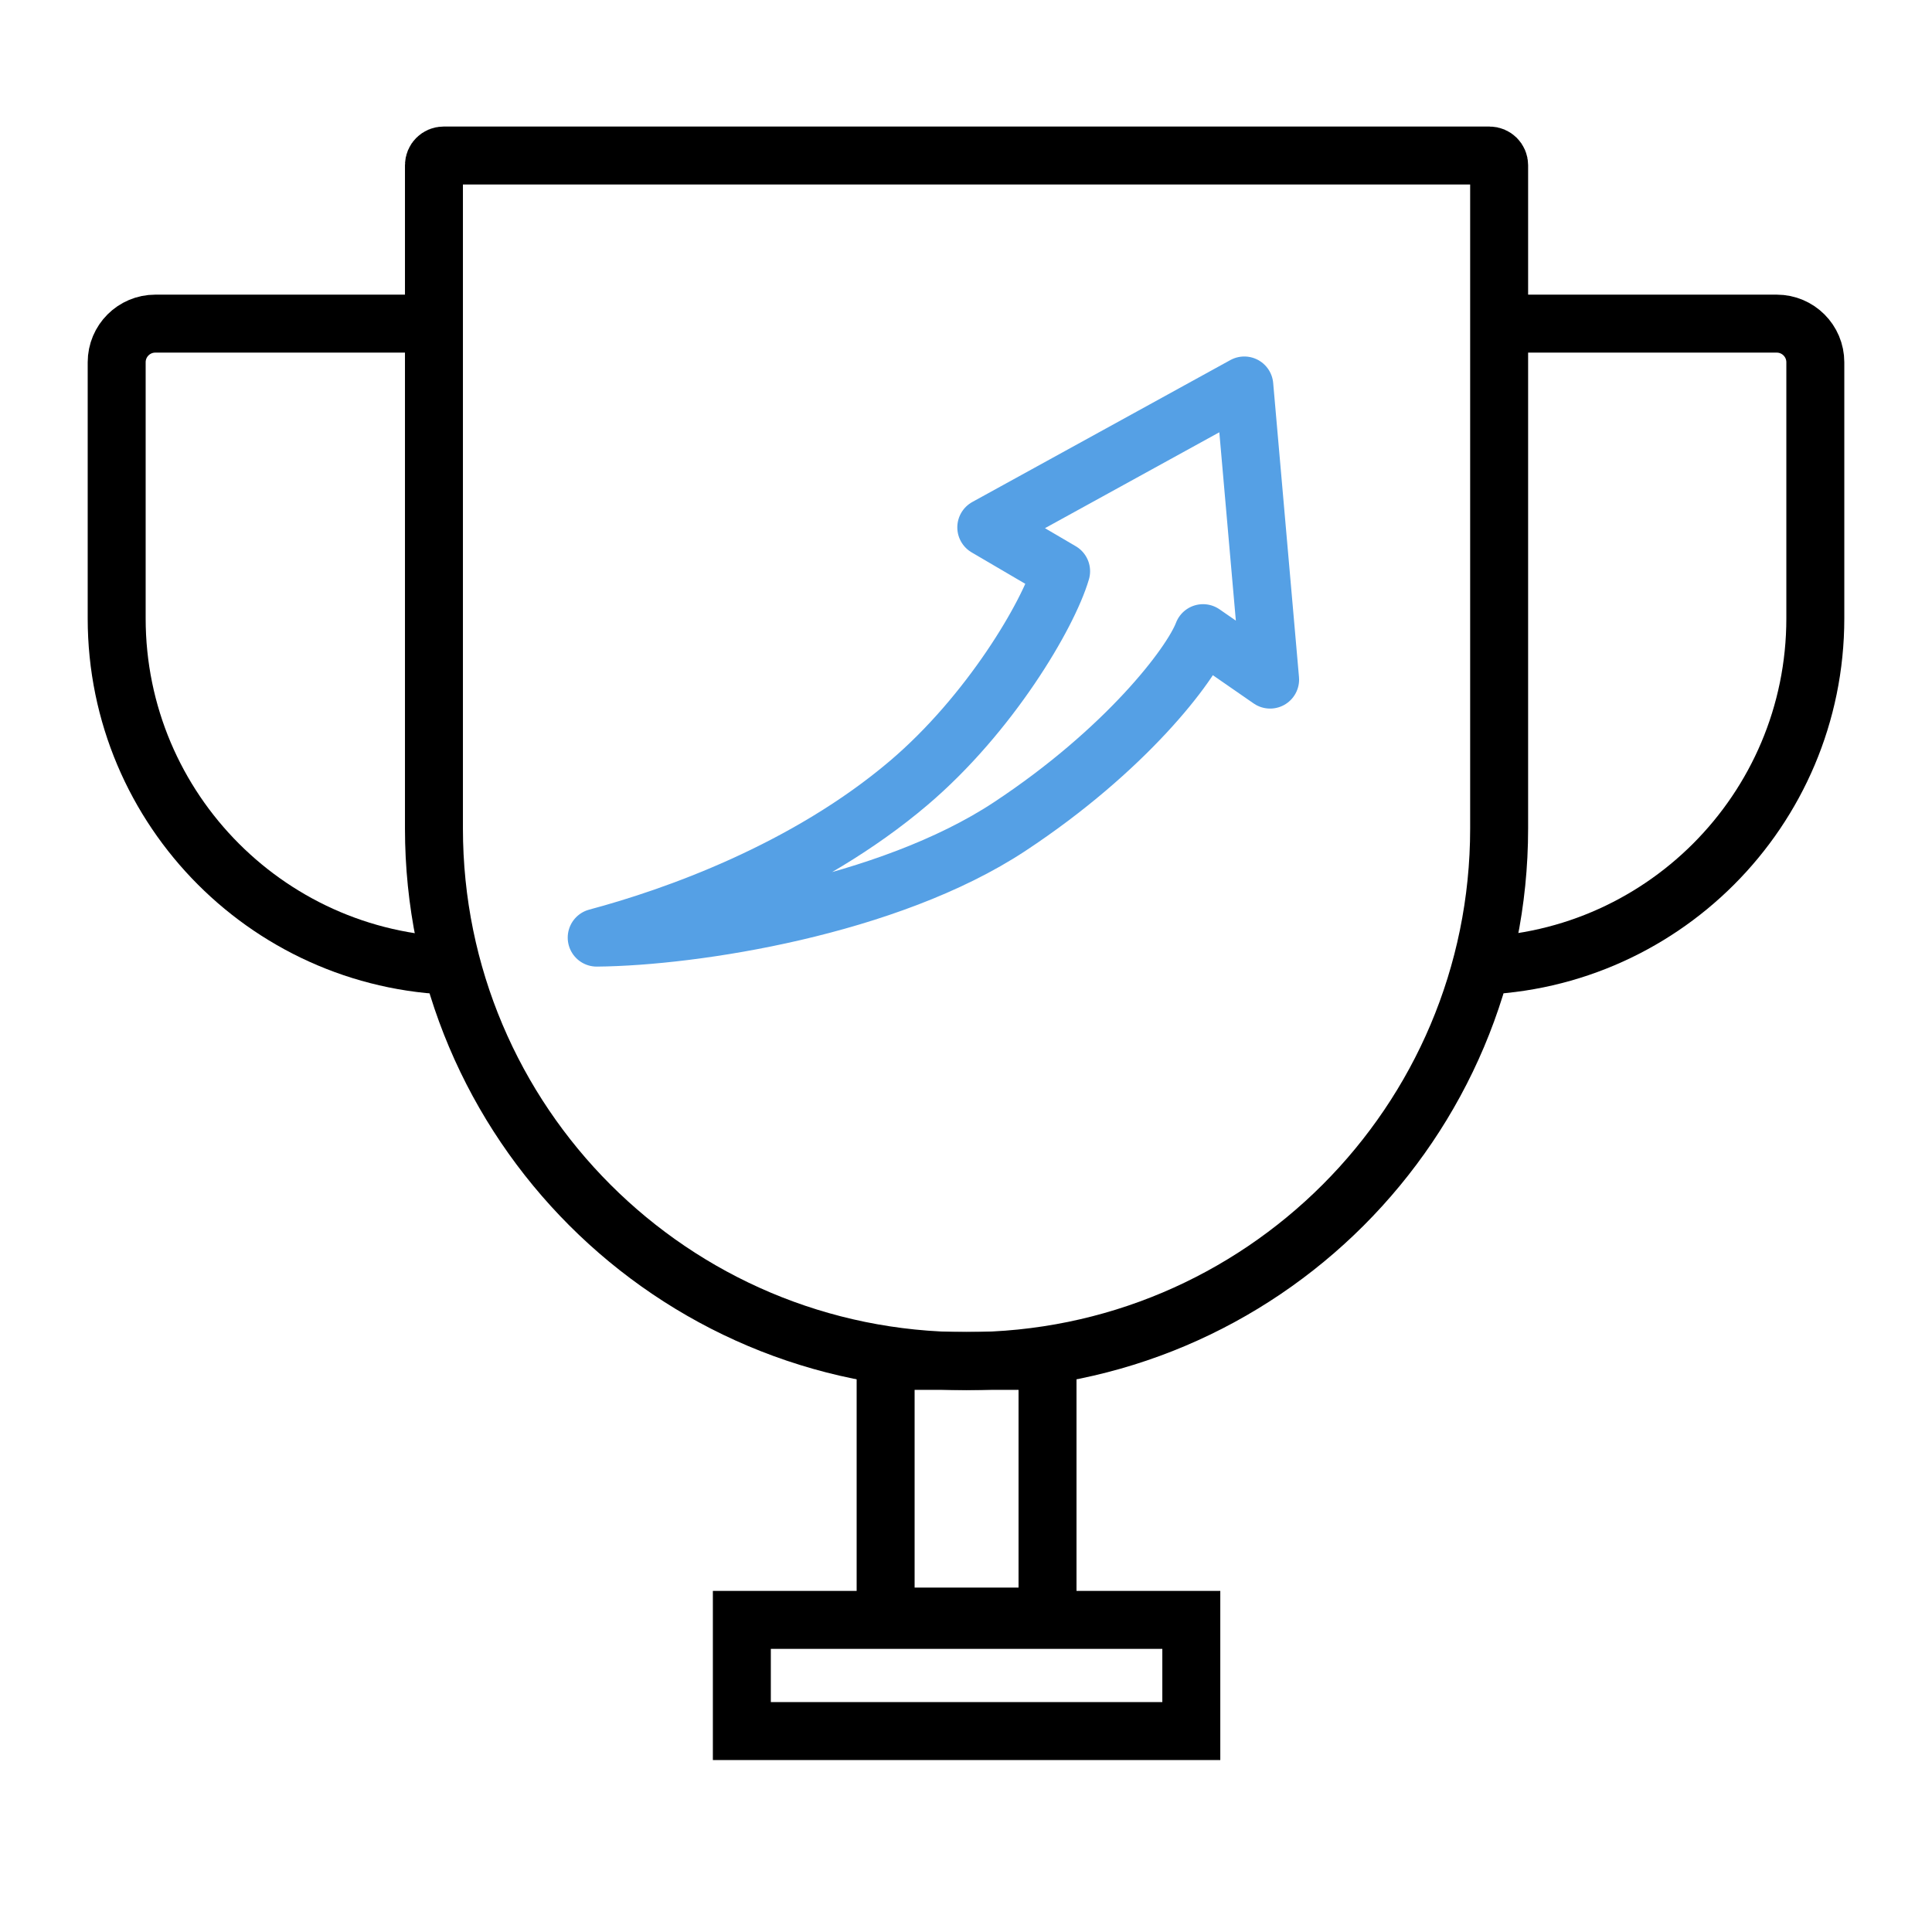 <?xml version="1.0" encoding="UTF-8"?> <svg xmlns="http://www.w3.org/2000/svg" width="100" height="100" viewBox="0 0 100 100" fill="none"><path d="M22.961 8.05H77.095C77.371 8.05 77.595 8.274 77.595 8.55V42.883C77.595 58.108 65.253 70.451 50.028 70.451C34.803 70.451 22.461 58.108 22.461 42.883V8.55C22.461 8.274 22.685 8.05 22.961 8.05Z" stroke="black" stroke-width="3"></path><rect x="45.84" y="70.439" width="8.38" height="13.234" stroke="black" stroke-width="3"></rect><path d="M52.252 42.788C45.976 46.928 35.915 48.486 30.885 48.531C34.891 47.462 41.702 45.059 47.044 40.518C51.231 36.959 54.256 31.837 54.923 29.567L51.05 27.297L64.405 19.952L65.741 35.176L62.269 32.772C61.645 34.419 58.246 38.835 52.252 42.788Z" stroke="#55A0E5" stroke-width="3" stroke-linecap="round" stroke-linejoin="round"></path><path d="M22.076 16.751H8.039C6.934 16.751 6.039 17.646 6.039 18.751V32.007C6.039 41.944 14.095 50 24.032 50V50" stroke="black" stroke-width="3"></path><path d="M77.924 16.751H91.961C93.066 16.751 93.961 17.646 93.961 18.751V32.007C93.961 41.944 85.905 50 75.968 50V50" stroke="black" stroke-width="3"></path><rect x="38.398" y="83.845" width="23.264" height="5.755" stroke="black" stroke-width="3"></rect></svg> 